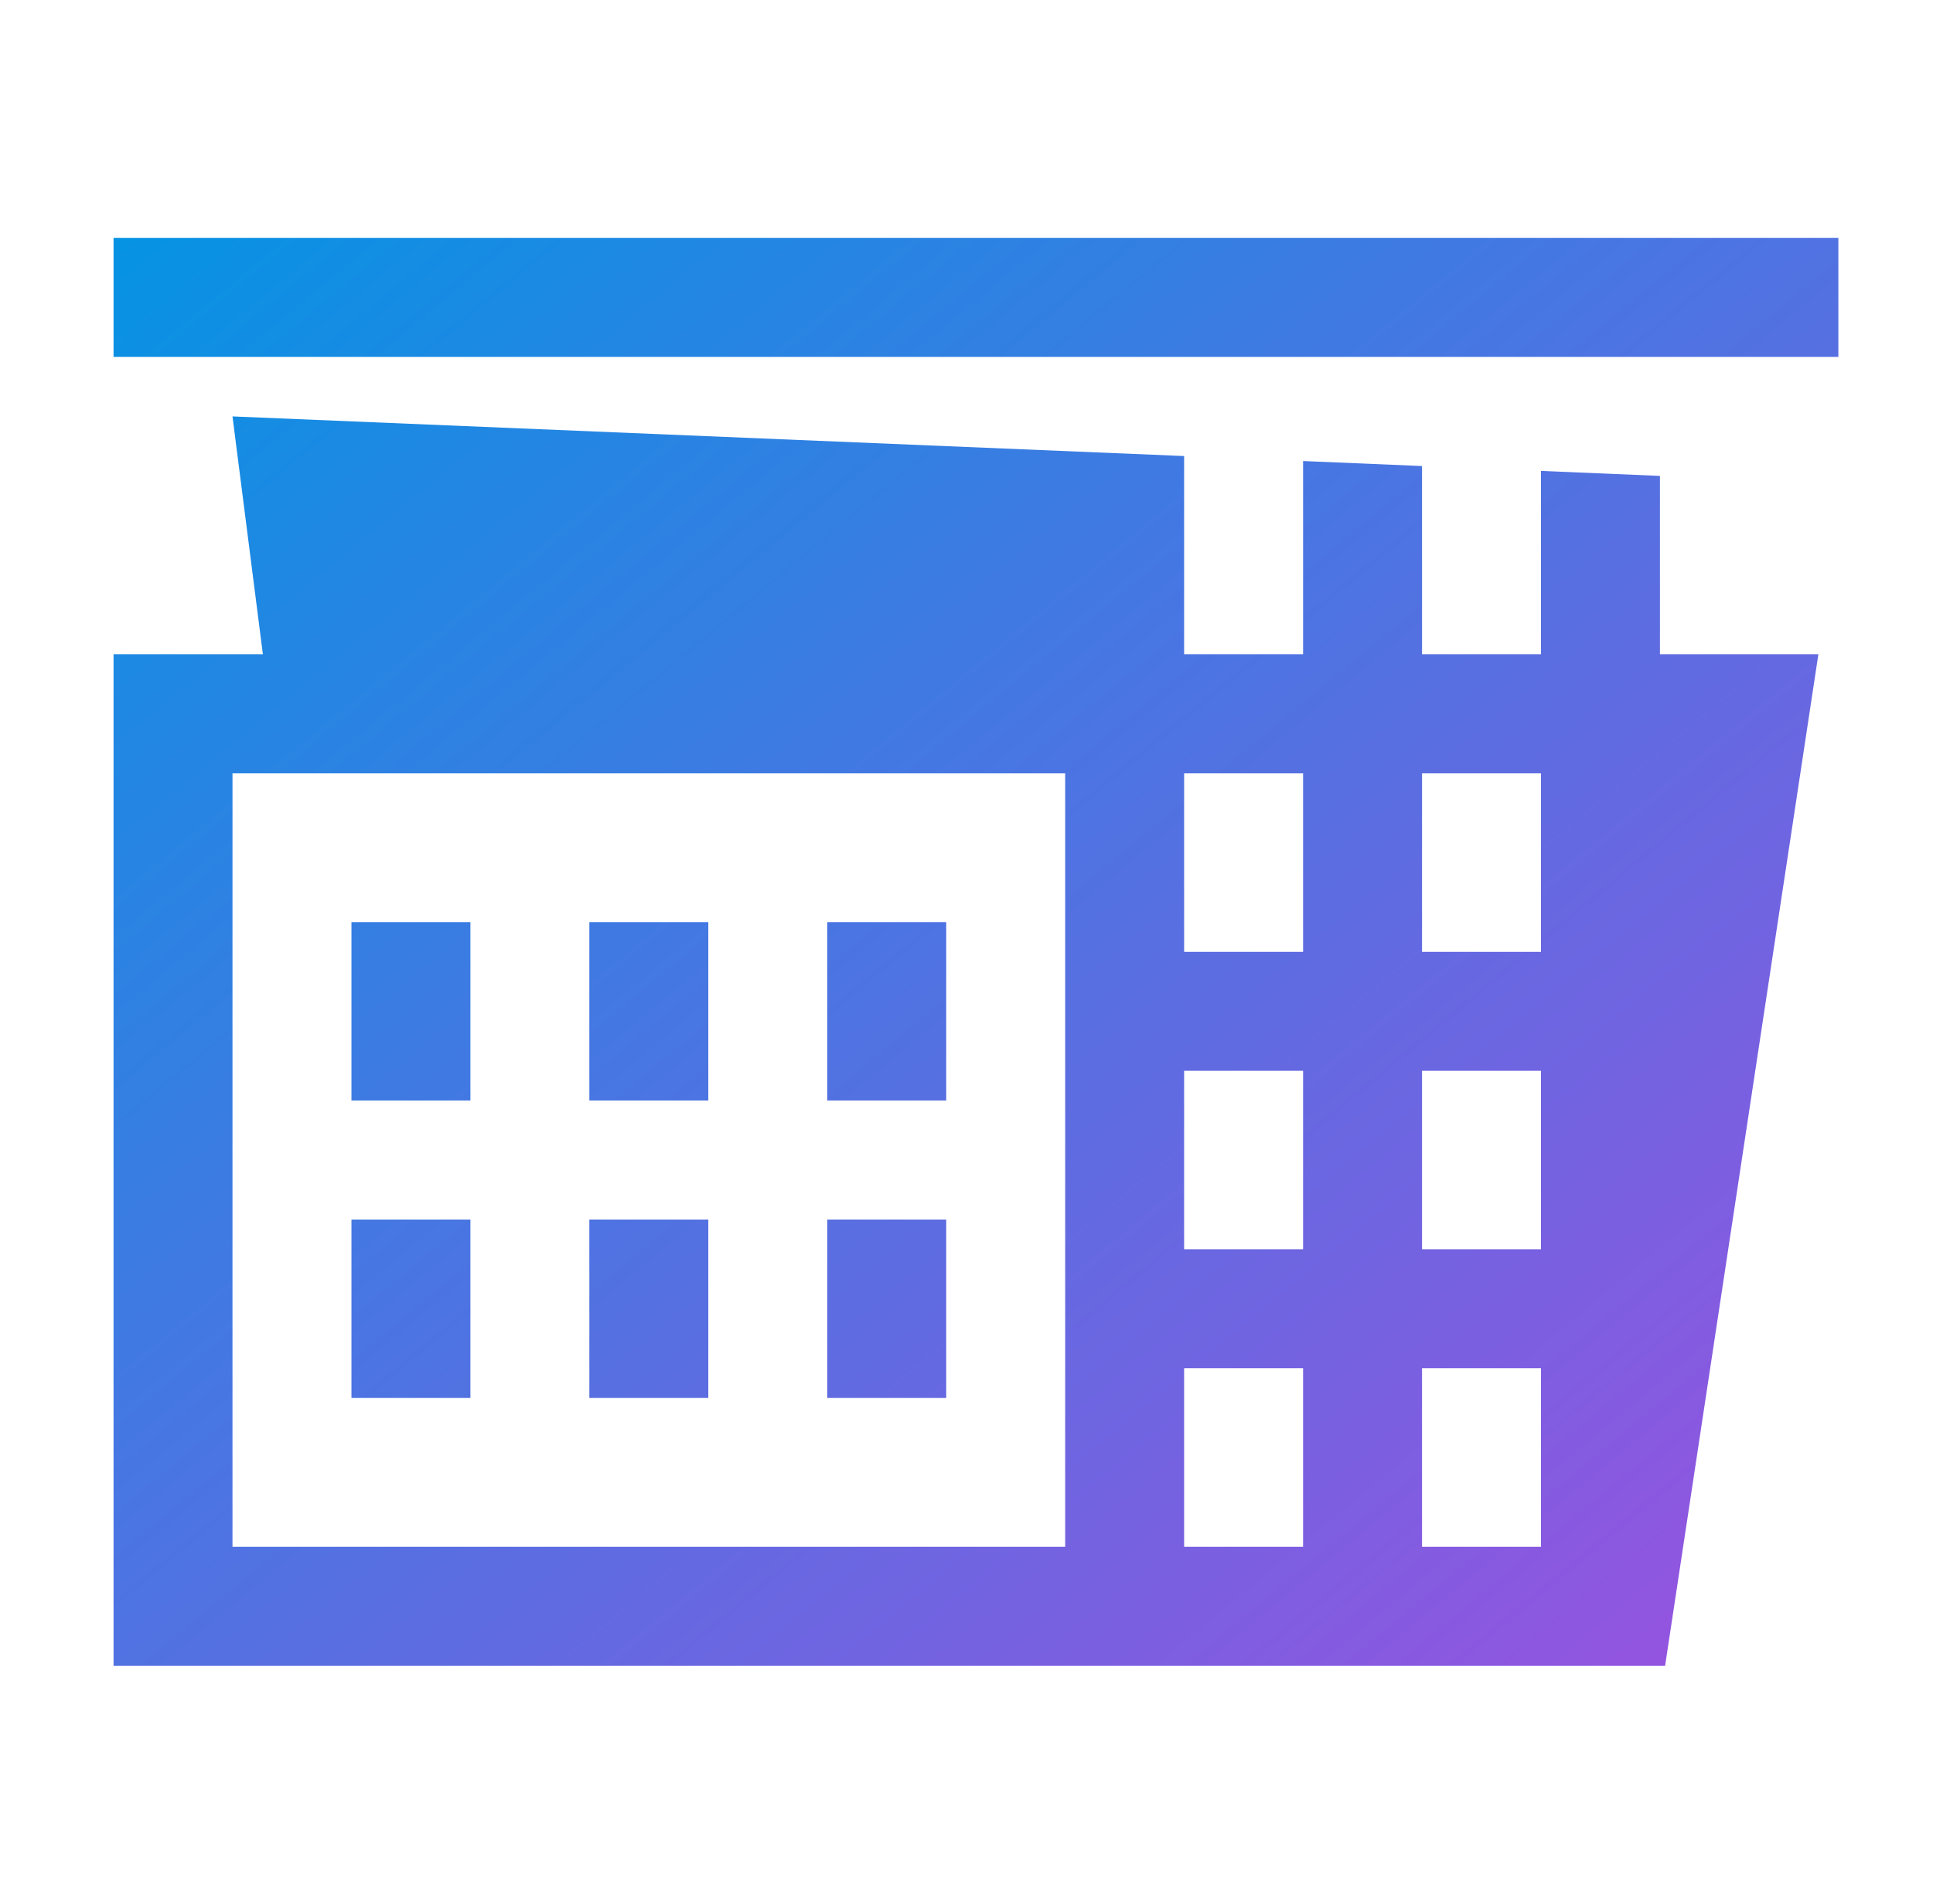 <svg width="65" height="64" viewBox="0 0 65 64" fill="none" xmlns="http://www.w3.org/2000/svg">
<path d="M3.818 8V12H61.818V8H3.818ZM7.818 14L8.84 22H3.818V24V56H37.818H39.818H55.992L61.145 22H55.818V16L51.818 15.832V22H47.818V15.668L43.818 15.5V22H39.818V15.332L7.818 14ZM7.818 26H35.818V52H7.818V26ZM39.818 26H43.818V32H39.818V26ZM47.818 26H51.818V32H47.818V26ZM11.818 31V37H15.818V31H11.818ZM19.818 31V37H23.818V31H19.818ZM27.818 31V37H31.818V31H27.818ZM39.818 36H43.818V42H39.818V36ZM47.818 36H51.818V42H47.818V36ZM11.818 41V47H15.818V41H11.818ZM19.818 41V47H23.818V41H19.818ZM27.818 41V47H31.818V41H27.818ZM39.818 46H43.818V52H39.818V46ZM47.818 46H51.818V52H47.818V46Z" fill="url(#paint0_linear_4275_8537)"/>
<defs>
<linearGradient id="paint0_linear_4275_8537" x1="3.818" y1="8" x2="50.971" y2="64.977" gradientUnits="userSpaceOnUse">
<stop stop-color="#0693E3"/>
<stop offset="1" stop-color="#9B51E0"/>
</linearGradient>
</defs>
</svg>
